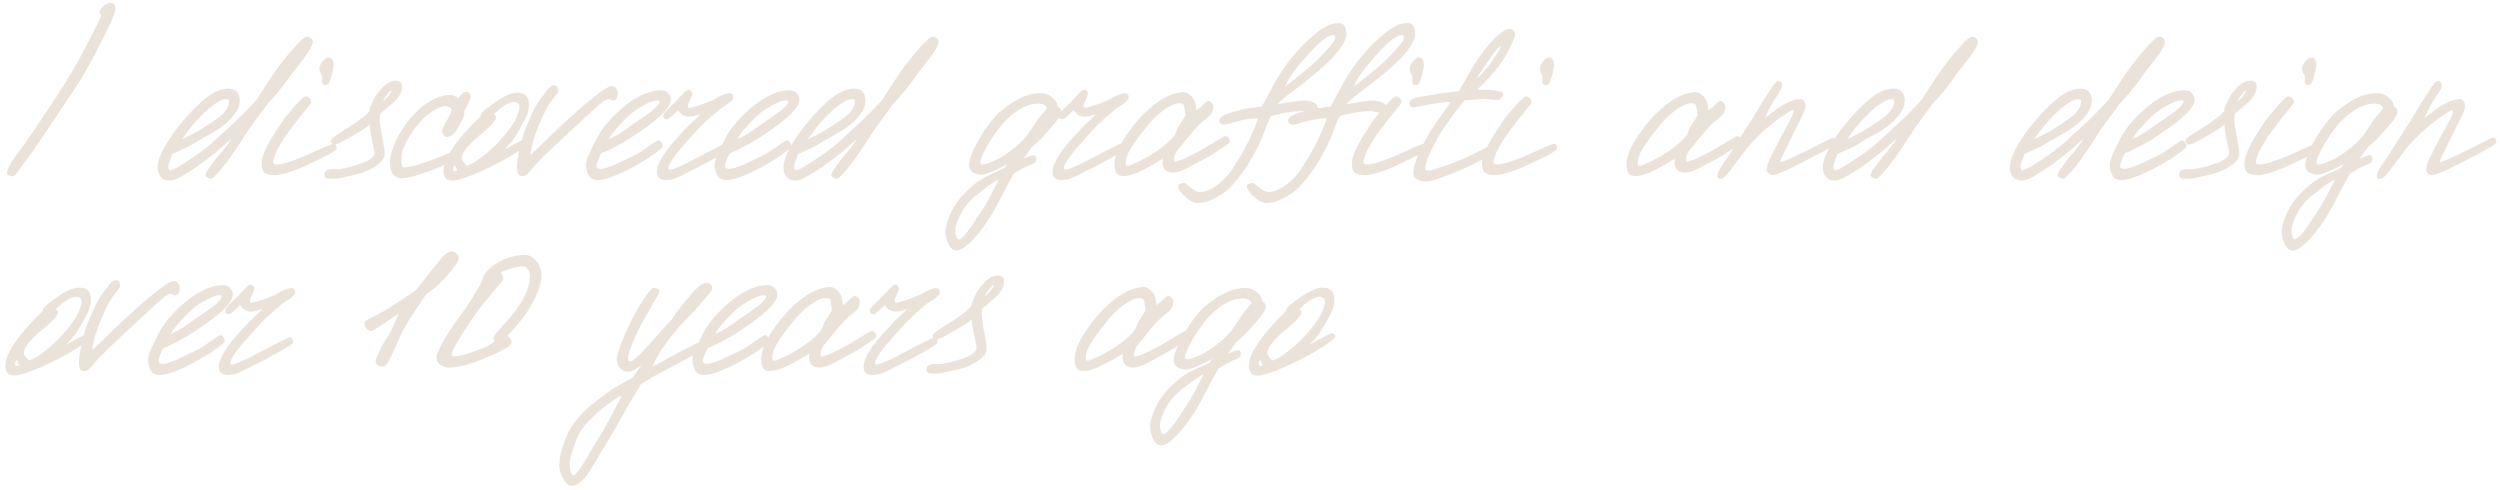 <?xml version="1.0" encoding="UTF-8"?> <svg xmlns="http://www.w3.org/2000/svg" width="449" height="88" fill="none"><path fill="#EBE3D9" d="M20.732 1.432c0 .336-.098.798-.294 1.386-.028.112-.14.364-.336.756a27.61 27.61 0 0 1-.672 1.428c-.252.532-.546 1.12-.882 1.764l-.882 1.764c-.28.56-.532 1.05-.756 1.47-.224.42-.378.7-.462.84a97.216 97.216 0 0 1-1.344 2.394c-.364.672-.7 1.218-1.008 1.638-.364.616-1.176 1.848-2.436 3.696l-1.512 2.268c-.42.672-.812 1.26-1.176 1.764a451.355 451.355 0 0 1-2.394 3.528c-.588.896-1.036 1.54-1.344 1.932a191.16 191.16 0 0 0-1.89 2.604c-.392.56-.7.882-.924.966-.224.056-.462.028-.714-.084-.252-.084-.392-.196-.42-.336-.084-.532.378-1.526 1.386-2.982l.924-1.26c.308-.42.63-.854.966-1.302.308-.476.686-1.036 1.134-1.68.448-.672.98-1.456 1.596-2.352a356.921 356.921 0 0 0 1.722-2.604l1.26-1.89a202.304 202.304 0 0 0 2.772-4.41c.336-.56.784-1.372 1.344-2.436a87.527 87.527 0 0 0 1.68-3.192 92.31 92.31 0 0 0 1.428-2.814c.42-.84.63-1.316.63-1.428a.753.753 0 0 0-.126-.378.403.403 0 0 1-.126-.294c0-.28.224-.63.672-1.05.448-.42.868-.63 1.26-.63.588 0 .896.308.924.924ZM56.18 7.564c0 .532-.602 1.582-1.806 3.15l-1.89 2.436c-1.596 2.296-3.094 4.144-4.494 5.544-.14.224-.378.56-.714 1.008-.308.42-.7.952-1.176 1.596l-1.176 1.596-1.638 2.52-1.89 2.814c-.28.392-.588.798-.924 1.218-.308.42-.658.854-1.05 1.302-.812.896-1.288 1.344-1.428 1.344-.28 0-.546-.084-.798-.252-.224-.14-.308-.308-.252-.504.056-.28.336-.77.84-1.47.28-.392.546-.756.798-1.092.252-.336.504-.644.756-.924a19.32 19.32 0 0 0 1.302-1.596c.392-.504.686-.938.882-1.302l-2.268 1.974c-.476.42-.952.812-1.428 1.176-.448.364-.896.7-1.344 1.008-.616.476-1.232.91-1.848 1.302-.588.392-1.148.742-1.68 1.05a9.397 9.397 0 0 1-1.386.714c-.392.168-.714.252-.966.252-.812 0-1.4-.238-1.764-.714-.336-.448-.504-.994-.504-1.638 0-.476.112-1.05.336-1.722.252-.7.602-1.442 1.05-2.226.448-.784.966-1.582 1.554-2.394a30.197 30.197 0 0 1 1.89-2.352c1.512-1.764 2.898-3.108 4.158-4.032 1.288-.952 2.52-1.428 3.696-1.428.728 0 1.26.224 1.596.672.336.448.476 1.008.42 1.68 0 .504-.154 1.022-.462 1.554-.28.504-.672 1.022-1.176 1.554a12.7 12.7 0 0 1-1.806 1.554c-.672.476-1.4.924-2.184 1.344-.7.364-1.428.784-2.184 1.26-.756.476-1.428.84-2.016 1.092l-2.268 1.05c-.14.364-.266.714-.378 1.05a47.46 47.46 0 0 0-.336 1.05c0 .504.126.77.378.798.224 0 .812-.28 1.764-.84a65.62 65.62 0 0 0 2.94-1.932 36.118 36.118 0 0 0 2.73-2.1c.224-.196.546-.49.966-.882.42-.392.938-.868 1.554-1.428.532-.476 1.05-.952 1.554-1.428a70.83 70.83 0 0 0 3.948-4.032l2.016-3.108a64.136 64.136 0 0 1 1.428-2.1c.42-.588.784-1.078 1.092-1.47a48.05 48.05 0 0 1 1.302-1.638c.448-.504.868-.98 1.26-1.428.98-1.064 1.624-1.596 1.932-1.596a.962.962 0 0 1 .756.252.915.915 0 0 1 .336.714ZM41.144 18.106c0-.196-.168-.294-.504-.294-.392 0-.826.14-1.302.42-.476.252-.994.602-1.554 1.05a26.15 26.15 0 0 0-1.638 1.512c-.56.56-1.092 1.148-1.596 1.764-.392.476-.742.924-1.05 1.344-.308.392-.56.742-.756 1.05a22.422 22.422 0 0 0 3.78-2.016c1.54-.952 2.576-1.666 3.108-2.142 1.008-.868 1.512-1.764 1.512-2.688Zm18.743-6.594c.056.42-.07 1.162-.378 2.226-.28 1.036-.588 1.554-.924 1.554-.504 0-.756-.224-.756-.672v-.546c.056-.252 0-.504-.168-.756a2.243 2.243 0 0 1-.294-1.008c0-.224.056-.448.168-.672.14-.252.28-.462.42-.63.168-.196.336-.35.504-.462.168-.14.322-.21.462-.21.364 0 .616.112.756.336.14.224.21.504.21.84Zm.588 15.12c-.056.308-.84.84-2.352 1.596l-2.394 1.134a26.95 26.95 0 0 1-1.848.84 36.64 36.64 0 0 1-1.764.672c-.56.168-1.078.308-1.554.42-.448.112-.812.168-1.092.168-.84 0-1.47-.14-1.89-.42-.392-.28-.588-.84-.588-1.68 0-1.008.56-2.464 1.68-4.368.448-.784 1.12-1.834 2.016-3.15.308-.476.672-.952 1.092-1.428a58.51 58.51 0 0 1 1.344-1.554c.98-1.064 1.568-1.582 1.764-1.554.672.112 1.008.504 1.008 1.176l-2.52 3.15c-.56.728-1.078 1.414-1.554 2.058a22.144 22.144 0 0 0-1.26 1.89 15.035 15.035 0 0 0-1.008 1.848 7.955 7.955 0 0 0-.504 1.68c0 .28.224.42.672.42.532 0 1.26-.154 2.184-.462A37.556 37.556 0 0 0 55.1 27.85c.168-.056.49-.196.966-.42.476-.224 1.12-.518 1.932-.882 1.092-.476 1.722-.714 1.89-.714.196-.028.336.056.42.252.112.168.168.35.168.546ZM72.095 16.3c-.14.672-.686 1.442-1.638 2.31-.28.224-.588.49-.924.798-.336.28-.728.588-1.176.924l-.168.924c0 .252.028.616.084 1.092.056.448.154 1.078.294 1.89.168.784.294 1.47.378 2.058.112.56.154 1.036.126 1.428 0 .588-.35 1.162-1.05 1.722-.7.56-1.596 1.05-2.688 1.47-.756.28-1.708.532-2.856.756-1.12.28-1.918.42-2.394.42h-1.008c-.616-.084-.882-.378-.798-.882.14-.56.602-.84 1.386-.84h1.176c.224 0 .574-.056 1.05-.168a41.404 41.404 0 0 0 1.554-.378 47.787 47.787 0 0 0 1.512-.504c.476-.168.812-.308 1.008-.42.84-.448 1.274-.924 1.302-1.428 0-.252-.084-.714-.252-1.386-.056-.336-.112-.63-.168-.882a12.399 12.399 0 0 1-.126-.63 36.117 36.117 0 0 0-.21-1.134 9.189 9.189 0 0 1-.084-1.092 7.02 7.02 0 0 1-1.386 1.008l-1.596.966a44.76 44.76 0 0 1-2.016 1.134c-.588.28-1.022.448-1.302.504-.14.028-.308-.056-.504-.252s-.266-.378-.21-.546c.084-.196.42-.49 1.008-.882.98-.644 1.736-1.134 2.268-1.47.56-.336.868-.532.924-.588l1.68-1.218a7.55 7.55 0 0 0 .504-.462c.196-.196.392-.406.588-.63.028-.336.07-.574.126-.714.056-.14.112-.252.168-.336.056-.112.098-.21.126-.294.364-.952.966-1.876 1.806-2.772.84-.868 1.652-1.302 2.436-1.302s1.176.35 1.176 1.05c0 .224-.042.476-.126.756Zm-1.806-.042c-.084 0-.196.07-.336.21-.112.112-.308.364-.588.756-.28.364-.462.7-.546 1.008l.882-.924c.112-.168.238-.35.378-.546.168-.196.252-.308.252-.336l-.042-.168Zm14.246 1.218c-.028.14-.098.322-.21.546a39.61 39.61 0 0 1-.336.756l-.588 1.134c0 .392-.056.756-.168 1.092-.14.308-.322.672-.546 1.092-.196.42-.448.882-.756 1.386-.56.756-1.162 1.134-1.806 1.134-.196-.028-.364-.168-.504-.42a1.62 1.62 0 0 1-.21-.798c0-.168.266-.728.798-1.68.28-.476.49-.868.63-1.176.168-.336.266-.574.294-.714.056-.336-.266-.588-.966-.756-.588 0-1.232.196-1.932.588-.7.392-1.428.938-2.184 1.638a18.204 18.204 0 0 0-2.646 3.444c-.868 1.456-1.302 2.66-1.302 3.612v.504c0 .392.028.7.084.924.084.196.252.294.504.294.308 0 .854-.098 1.638-.294.784-.224 1.624-.49 2.52-.798a41.728 41.728 0 0 0 2.73-1.05c.952-.42 1.918-.84 2.898-1.26.252 0 .42.112.504.336.084.196.098.434.042.714-.056.224-.742.672-2.058 1.344a34.363 34.363 0 0 1-3.78 1.638c-1.176.42-2.17.742-2.982.966-.812.224-1.498.336-2.058.336-.728 0-1.26-.266-1.596-.798-.336-.532-.504-1.176-.504-1.932 0-.392.014-.644.042-.756.224-1.484.826-3.052 1.806-4.704.448-.756.924-1.456 1.428-2.1a25.687 25.687 0 0 1 1.638-1.806 11.618 11.618 0 0 1 2.898-2.058c1.092-.532 2.044-.798 2.856-.798.644 0 1.162.21 1.554.63l.546-.672c.336-.364.658-.546.966-.546a.946.946 0 0 1 .588.378c.168.168.224.378.168.63Zm10.623 7.98c-.028.168-.322.462-.882.882-.532.42-1.204.868-2.016 1.344a44.197 44.197 0 0 1-2.688 1.554c-.868.448-1.708.854-2.52 1.218-.616.308-1.218.574-1.806.798-.588.252-1.176.476-1.764.672-1.148.392-1.904.56-2.268.504-.616 0-1.036-.182-1.26-.546-.252-.364-.35-.826-.294-1.386 0-.644.252-1.456.756-2.436.196-.364.42-.742.672-1.134.252-.392.56-.826.924-1.302.448-.616 1.148-1.442 2.1-2.478.308-.364.644-.728 1.008-1.092l1.218-1.218c.028-.084.042-.196.042-.336.084-.196.518-.602 1.302-1.218.392-.308.77-.588 1.134-.84.392-.28.77-.532 1.134-.756 1.344-.756 2.366-1.092 3.066-1.008 1.316 0 1.974.7 1.974 2.1 0 .224-.028.546-.084.966-.056.42-.294 1.05-.714 1.89-.252.504-.756 1.386-1.512 2.646a12.3 12.3 0 0 1-.42.63 6.602 6.602 0 0 1-.336.462c-.308.392-.756.882-1.344 1.47l.504-.252c.056-.028.182-.098.378-.21.224-.112.518-.266.882-.462 1.372-.728 2.086-1.078 2.142-1.05.448.084.672.28.672.588Zm-1.848-6.09c0-.28-.042-.49-.126-.63-.168-.28-.434-.42-.798-.42-.588 0-1.316.308-2.184.924-.308.224-.588.448-.84.672-.252.224-.49.448-.714.672.364.112.504.322.42.63 0 .196-.294.616-.882 1.26a19.468 19.468 0 0 1-2.058 1.848 17.867 17.867 0 0 0-2.1 2.016c-.616.7-.966 1.316-1.05 1.848-.056.336.056.644.336.924.196.308.378.518.546.63.364-.084.868-.322 1.512-.714.644-.42 1.302-.91 1.974-1.47 1.008-.84 1.848-1.652 2.52-2.436.448-.476.868-.966 1.26-1.47.42-.532.784-1.05 1.092-1.554.308-.504.546-.994.714-1.47a5.64 5.64 0 0 0 .378-1.26ZM81.886 30.16l-.168-.504c-.196.196-.308.406-.336.63.028.252.112.406.252.462.112 0 .28-.07.504-.21l-.252-.378Zm29.075-13.398c.028.252-.042.532-.21.84-.14.308-.336.462-.588.462-.056 0-.168-.028-.336-.084-.28-.14-.448-.21-.504-.21-.308 0-.812.294-1.512.882-.672.56-1.372 1.19-2.1 1.89l-4.788 4.41a946.8 946.8 0 0 0-2.688 2.562l-1.302 1.302c-.756.756-1.232 1.274-1.428 1.554l-.755.882c-.308.252-.617.378-.924.378-.336.056-.588-.07-.756-.378-.14-.28-.21-.644-.21-1.092v-.546c.028-.224.055-.49.084-.798.084-.644.28-1.624.587-2.94.337-1.344.826-2.758 1.47-4.242l.672-1.512c.42-.868.897-1.68 1.428-2.436l.588-.756c.197-.252.393-.518.589-.798.475-.56.895-.826 1.26-.798.475 0 .713.378.713 1.134-.056.14-.392.602-1.008 1.386-.224.28-.447.602-.671.966-.225.336-.448.728-.672 1.176-.14.308-.28.602-.42.882-.112.28-.239.574-.379.882-.168.392-.364.854-.588 1.386a61.798 61.798 0 0 0-.63 1.806c-.055.084-.111.238-.167.462-.028.196-.07.42-.126.672-.056.224-.112.462-.169.714l-.126.504-.041.588 4.787-4.62c.504-.476.98-.924 1.428-1.344.476-.42.91-.812 1.302-1.176a75.117 75.117 0 0 1 2.856-2.478 43.764 43.764 0 0 1 2.436-1.89c.868-.616 1.47-.924 1.806-.924.28 0 .532.126.756.378.224.252.336.56.336.924Zm9.503 1.386c-.112.868-1.036 2.016-2.772 3.444-1.316 1.092-3.122 2.352-5.418 3.78-.868.504-1.666.938-2.394 1.302-.728.364-1.344.644-1.848.84-.196.252-.378.602-.546 1.05-.168.42-.294.826-.378 1.218 0 .364.266.546.798.546.196 0 .504-.056.924-.168.42-.14.896-.308 1.428-.504a29.31 29.31 0 0 0 1.722-.798c.644-.308 1.302-.63 1.974-.966.308-.14.686-.35 1.134-.63.448-.308.952-.658 1.512-1.05.952-.672 1.512-1.008 1.68-1.008.196-.028.364.098.504.378.168.252.252.49.252.714.028.14-.462.574-1.47 1.302-.476.336-.966.672-1.47 1.008-.504.308-1.022.616-1.554.924-1.456.84-2.828 1.512-4.116 2.016-1.26.532-2.296.798-3.108.798-.784 0-1.316-.294-1.596-.882-.308-.56-.462-1.19-.462-1.89 0-.504.238-1.274.714-2.31l1.218-2.436c.7-1.344 1.722-2.688 3.066-4.032 1.344-1.344 2.702-2.422 4.074-3.234 1.568-.896 3.038-1.344 4.41-1.344.588 0 1.036.21 1.344.63.336.392.462.826.378 1.302Zm-1.974.126c.028-.112-.098-.196-.378-.252-.588 0-1.442.308-2.562.924-1.12.616-2.058 1.288-2.814 2.016-.728.728-1.372 1.4-1.932 2.016-.672.756-1.148 1.414-1.428 1.974.952-.42 1.918-.966 2.898-1.638l1.806-1.302c.7-.448 1.288-.84 1.764-1.176.476-.364.868-.658 1.176-.882.924-.728 1.414-1.288 1.47-1.68Zm13.121-.462c-.028.14-.378.462-1.05.966l-1.134.714c-.336.28-.672.574-1.008.882-.336.28-.686.574-1.05.882-.924.84-1.75 1.666-2.478 2.478-.728.812-1.54 1.722-2.436 2.73-1.596 1.848-2.408 3.108-2.436 3.78l.168.252c.42 0 1.33-.336 2.73-1.008.336-.14.686-.308 1.05-.504a25.78 25.78 0 0 1 1.26-.672l3.402-1.764c1.288-.644 1.988-.966 2.1-.966.364 0 .546.336.546 1.008 0 .112-.616.532-1.848 1.26l-3.444 1.89a83.8 83.8 0 0 0-2.268 1.134c-.532.28-.854.448-.966.504-1.148.56-1.89.854-2.226.882a3.644 3.644 0 0 1-.504.042c-.14.028-.266.042-.378.042-1.204 0-1.75-.56-1.638-1.68 0-.532.294-1.316.882-2.352.616-1.036 1.456-2.142 2.52-3.318 1.064-1.204 2.002-2.184 2.814-2.94.84-.784 1.372-1.302 1.596-1.554-.56.168-1.008.294-1.344.378-.308.056-.56.084-.756.084-.756 0-1.4-.392-1.932-1.176-.112.14-.266.294-.462.462-.168.168-.378.364-.63.588-.476.392-.756.588-.84.588-.532 0-.77-.21-.714-.63-.028-.14.028-.294.168-.462.14-.196.392-.476.756-.84l1.302-1.26c.196-.196.406-.42.63-.672.224-.252.434-.476.63-.672a9.08 9.08 0 0 1 .588-.546c.196-.14.35-.21.462-.21.168-.028.322.042.462.21.14.168.21.35.21.546-.056.252-.224.686-.504 1.302-.168.336-.252.532-.252.588-.056.392.014.588.21.588.252 0 .756-.126 1.512-.378l1.26-.42c.28-.112.518-.21.714-.294.224-.084.434-.168.63-.252.196-.084.392-.182.588-.294.224-.14.504-.294.84-.462.812-.392 1.386-.56 1.722-.504.308 0 .49.112.546.336.084.224.084.462 0 .714Zm11.944.336c-.112.868-1.036 2.016-2.772 3.444-1.316 1.092-3.122 2.352-5.418 3.78-.868.504-1.666.938-2.394 1.302-.728.364-1.344.644-1.848.84-.196.252-.378.602-.546 1.05-.168.42-.294.826-.378 1.218 0 .364.266.546.798.546.196 0 .504-.056.924-.168.42-.14.896-.308 1.428-.504a29.31 29.31 0 0 0 1.722-.798c.644-.308 1.302-.63 1.974-.966.308-.14.686-.35 1.134-.63.448-.308.952-.658 1.512-1.05.952-.672 1.512-1.008 1.68-1.008.196-.028.364.098.504.378.168.252.252.49.252.714.028.14-.462.574-1.47 1.302-.476.336-.966.672-1.47 1.008-.504.308-1.022.616-1.554.924-1.456.84-2.828 1.512-4.116 2.016-1.26.532-2.296.798-3.108.798-.784 0-1.316-.294-1.596-.882-.308-.56-.462-1.19-.462-1.89 0-.504.238-1.274.714-2.31l1.218-2.436c.7-1.344 1.722-2.688 3.066-4.032 1.344-1.344 2.702-2.422 4.074-3.234 1.568-.896 3.038-1.344 4.41-1.344.588 0 1.036.21 1.344.63.336.392.462.826.378 1.302Zm-1.974.126c.028-.112-.098-.196-.378-.252-.588 0-1.442.308-2.562.924-1.12.616-2.058 1.288-2.814 2.016-.728.728-1.372 1.4-1.932 2.016-.672.756-1.148 1.414-1.428 1.974.952-.42 1.918-.966 2.898-1.638l1.806-1.302c.7-.448 1.288-.84 1.764-1.176.476-.364.868-.658 1.176-.882.924-.728 1.414-1.288 1.47-1.68Zm26.982-10.71c0 .532-.602 1.582-1.806 3.15l-1.89 2.436c-1.596 2.296-3.094 4.144-4.494 5.544-.14.224-.378.56-.714 1.008-.308.42-.7.952-1.176 1.596l-1.176 1.596-1.638 2.52-1.89 2.814c-.28.392-.588.798-.924 1.218-.308.42-.658.854-1.05 1.302-.812.896-1.288 1.344-1.428 1.344-.28 0-.546-.084-.798-.252-.224-.14-.308-.308-.252-.504.056-.28.336-.77.84-1.47.28-.392.546-.756.798-1.092.252-.336.504-.644.756-.924a19.32 19.32 0 0 0 1.302-1.596c.392-.504.686-.938.882-1.302l-2.268 1.974c-.476.42-.952.812-1.428 1.176-.448.364-.896.7-1.344 1.008-.616.476-1.232.91-1.848 1.302-.588.392-1.148.742-1.68 1.05a9.397 9.397 0 0 1-1.386.714c-.392.168-.714.252-.966.252-.812 0-1.4-.238-1.764-.714-.336-.448-.504-.994-.504-1.638 0-.476.112-1.05.336-1.722.252-.7.602-1.442 1.05-2.226.448-.784.966-1.582 1.554-2.394a30.197 30.197 0 0 1 1.89-2.352c1.512-1.764 2.898-3.108 4.158-4.032 1.288-.952 2.52-1.428 3.696-1.428.728 0 1.26.224 1.596.672.336.448.476 1.008.42 1.68 0 .504-.154 1.022-.462 1.554-.28.504-.672 1.022-1.176 1.554a12.7 12.7 0 0 1-1.806 1.554c-.672.476-1.4.924-2.184 1.344-.7.364-1.428.784-2.184 1.26-.756.476-1.428.84-2.016 1.092l-2.268 1.05c-.14.364-.266.714-.378 1.05a47.46 47.46 0 0 0-.336 1.05c0 .504.126.77.378.798.224 0 .812-.28 1.764-.84a65.62 65.62 0 0 0 2.94-1.932 36.118 36.118 0 0 0 2.73-2.1c.224-.196.546-.49.966-.882.42-.392.938-.868 1.554-1.428.532-.476 1.05-.952 1.554-1.428a70.83 70.83 0 0 0 3.948-4.032l2.016-3.108a64.136 64.136 0 0 1 1.428-2.1c.42-.588.784-1.078 1.092-1.47a48.05 48.05 0 0 1 1.302-1.638c.448-.504.868-.98 1.26-1.428.98-1.064 1.624-1.596 1.932-1.596a.962.962 0 0 1 .756.252.915.915 0 0 1 .336.714Zm-15.036 10.542c0-.196-.168-.294-.504-.294-.392 0-.826.14-1.302.42-.476.252-.994.602-1.554 1.05a26.15 26.15 0 0 0-1.638 1.512c-.56.56-1.092 1.148-1.596 1.764-.392.476-.742.924-1.05 1.344-.308.392-.56.742-.756 1.05a22.422 22.422 0 0 0 3.78-2.016c1.54-.952 2.576-1.666 3.108-2.142 1.008-.868 1.512-1.764 1.512-2.688Zm37.078 1.974c0 .392-.322.994-.966 1.806-.14.14-.364.406-.672.798-.308.364-.728.84-1.26 1.428-.336.392-.658.742-.966 1.05-.308.28-.798.714-1.47 1.302l-1.47 2.058c.308-.14.644-.28 1.008-.42.364-.14.616-.21.756-.21.364 0 .546.196.546.588l-.084.546c-.056.14-.308.308-.756.504l-.882.336c-.308.168-.574.308-.798.42a8.024 8.024 0 0 0-.42.252c-.224.14-.434.266-.63.378a3.93 3.93 0 0 0-.504.336l-1.386 2.52-1.092 2.1a93.57 93.57 0 0 1-.966 1.806c-1.036 1.848-2.17 3.472-3.402 4.872-1.428 1.624-2.562 2.436-3.402 2.436-.56 0-1.022-.35-1.386-1.05-.392-.7-.588-1.512-.588-2.436 0-.504.154-1.204.462-2.1.308-.868.742-1.75 1.302-2.646.448-.7 1.05-1.428 1.806-2.184a27.907 27.907 0 0 1 1.764-1.596c.7-.56 1.68-1.134 2.94-1.722l2.352-1.092.504-.714c-.364.224-.77.448-1.218.672a83.2 83.2 0 0 1-1.386.63c-.98.42-1.652.63-2.016.63-.588 0-1.12-.14-1.596-.42-.448-.308-.672-.742-.672-1.302 0-1.036.616-2.618 1.848-4.746 1.26-2.128 2.436-3.682 3.528-4.662 1.456-1.288 2.87-2.226 4.242-2.814 1.12-.476 2.198-.714 3.234-.714.672 0 1.316.224 1.932.672.644.448 1.008 1.008 1.092 1.68l.462.378c.14.196.21.406.21.63Zm-2.562-.672c-.28-.532-.784-.798-1.512-.798-1.036 0-2.058.28-3.066.84-.98.532-1.946 1.288-2.898 2.268a14.886 14.886 0 0 0-1.428 1.68 32.682 32.682 0 0 0-1.47 2.184c-.98 1.68-1.512 2.828-1.596 3.444-.056.336.084.504.42.504.448 0 1.26-.28 2.436-.84a14.41 14.41 0 0 0 3.024-1.974c.224-.14.462-.322.714-.546.252-.224.518-.476.798-.756l.882-.924 2.058-3.024c.112-.196.364-.518.756-.966.392-.448.686-.812.882-1.092Zm-8.652 12.852c-.14.056-.322.14-.546.252a9.589 9.589 0 0 0-.714.462c-.224.14-.462.294-.714.462-.224.196-.49.406-.798.63-1.064.812-1.792 1.414-2.184 1.806a10.537 10.537 0 0 0-1.722 2.268c-.756 1.4-1.134 2.506-1.134 3.318 0 .336.056.672.168 1.008.084.336.252.504.504.504.336 0 1.036-.714 2.1-2.142.364-.532.756-1.134 1.176-1.806.448-.644.924-1.372 1.428-2.184a9.89 9.89 0 0 0 .42-.714c.168-.28.364-.644.588-1.092.196-.364.406-.784.63-1.26.252-.448.518-.952.798-1.512Zm23.259-14.448c-.028.14-.378.462-1.05.966l-1.134.714c-.336.28-.672.574-1.008.882-.336.28-.686.574-1.05.882-.924.84-1.75 1.666-2.478 2.478-.728.812-1.54 1.722-2.436 2.73-1.596 1.848-2.408 3.108-2.436 3.78l.168.252c.42 0 1.33-.336 2.73-1.008.336-.14.686-.308 1.05-.504a25.78 25.78 0 0 1 1.26-.672l3.402-1.764c1.288-.644 1.988-.966 2.1-.966.364 0 .546.336.546 1.008 0 .112-.616.532-1.848 1.26l-3.444 1.89a83.8 83.8 0 0 0-2.268 1.134c-.532.28-.854.448-.966.504-1.148.56-1.89.854-2.226.882a3.644 3.644 0 0 1-.504.042c-.14.028-.266.042-.378.042-1.204 0-1.75-.56-1.638-1.68 0-.532.294-1.316.882-2.352.616-1.036 1.456-2.142 2.52-3.318 1.064-1.204 2.002-2.184 2.814-2.94.84-.784 1.372-1.302 1.596-1.554-.56.168-1.008.294-1.344.378-.308.056-.56.084-.756.084-.756 0-1.4-.392-1.932-1.176-.112.14-.266.294-.462.462-.168.168-.378.364-.63.588-.476.392-.756.588-.84.588-.532 0-.77-.21-.714-.63-.028-.14.028-.294.168-.462.14-.196.392-.476.756-.84l1.302-1.26c.196-.196.406-.42.63-.672.224-.252.434-.476.63-.672a9.08 9.08 0 0 1 .588-.546c.196-.14.35-.21.462-.21.168-.028.322.042.462.21.14.168.21.35.21.546-.056.252-.224.686-.504 1.302-.168.336-.252.532-.252.588-.056.392.014.588.21.588.252 0 .756-.126 1.512-.378l1.26-.42c.28-.112.518-.21.714-.294.224-.084.434-.168.63-.252.196-.084.392-.182.588-.294.224-.14.504-.294.84-.462.812-.392 1.386-.56 1.722-.504.308 0 .49.112.546.336.084.224.084.462 0 .714Zm18.202 7.686c-.056.168-.56.56-1.512 1.176-.476.308-.924.602-1.344.882-.392.252-.77.476-1.134.672-.98.56-1.82 1.022-2.52 1.386-.672.364-1.218.644-1.638.84-.812.364-1.498.546-2.058.546-.644 0-1.12-.182-1.428-.546a2.19 2.19 0 0 1-.42-1.302l.042-.63-1.848 1.092c-.672.364-1.218.658-1.638.882a13.11 13.11 0 0 1-.798.378c-1.148.504-2.086.756-2.814.756-.588 0-.994-.182-1.218-.546-.224-.336-.336-.854-.336-1.554 0-1.008.322-2.128.966-3.36.476-.924 1.246-2.086 2.31-3.486 1.372-1.736 2.772-3.122 4.2-4.158 1.82-1.316 3.472-1.974 4.956-1.974.364 0 .756.182 1.176.546.42.364.714.826.882 1.386.028.112.056.308.084.588.056.28.098.532.126.756l.882-.714c.252-.28.49-.504.714-.672.252-.196.448-.294.588-.294.196 0 .378.112.546.336.196.196.294.42.294.672 0 .7-.252 1.274-.756 1.722l-1.218 1.008c-.616.532-1.47 1.456-2.562 2.772-.392.476-.742.91-1.05 1.302-.308.364-.56.672-.756.924-.224.28-.406.588-.546.924-.112.336-.168.602-.168.798 0 .28.07.42.21.42.252 0 .84-.196 1.764-.588.476-.224.924-.448 1.344-.672.448-.224.882-.448 1.302-.672.448-.252.896-.518 1.344-.798.476-.28.966-.574 1.47-.882 1.064-.644 1.638-.966 1.722-.966.336 0 .588.154.756.462.084.196.112.392.084.588Zm-7.938-4.788a45.278 45.278 0 0 0-.21-1.47c-.028-.364-.224-.588-.588-.672-.784-.112-1.764.252-2.94 1.092-1.176.812-2.254 1.848-3.234 3.108-1.148 1.4-1.96 2.478-2.436 3.234-.868 1.288-1.302 2.338-1.302 3.15-.056.42.056.63.336.63.196 0 .714-.196 1.554-.588.84-.364 1.638-.784 2.394-1.26 1.96-1.148 3.444-2.352 4.452-3.612.112-.168.238-.434.378-.798.14-.392.252-.658.336-.798.224-.336.448-.686.672-1.05.252-.364.448-.686.588-.966Zm28.884-14.658c0 1.4-1.274 3.276-3.822 5.628-.392.392-.938.868-1.638 1.428a163.69 163.69 0 0 1-2.478 2.016l-2.562 1.932c-.896.7-1.498 1.246-1.806 1.638l2.268-.336c1.064-.196 1.848-.294 2.352-.294.7 0 1.316.126 1.848.378s.756.588.672 1.008c0 .196-.042.35-.126.462-.168.28-.336.42-.504.42a3.41 3.41 0 0 1-.42-.042 3.12 3.12 0 0 0-.546-.126 4.408 4.408 0 0 0-.588-.126 1.78 1.78 0 0 0-.42-.084c-1.008 0-2.058.098-3.15.294-1.064.196-1.932.406-2.604.63-.112.14-.252.406-.42.798l-.546 1.428a52.453 52.453 0 0 1-.672 1.68c-.224.504-.448.994-.672 1.47-1.092 2.184-2.212 4.004-3.36 5.46-1.12 1.456-2.128 2.478-3.024 3.066-.364.224-.7.42-1.008.588-.308.168-.602.322-.882.462-.924.42-1.792.63-2.604.63-.644 0-1.386-.378-2.226-1.134-.84-.756-1.26-1.386-1.26-1.89a.523.523 0 0 1 .294-.42c.14-.056.392-.112.756-.168.056-.028.434.238 1.134.798s1.26.84 1.68.84c.952 0 2.016-.434 3.192-1.302.84-.588 1.61-1.358 2.31-2.31.112-.14.322-.448.63-.924a348.8 348.8 0 0 1 1.218-1.974c.28-.476.56-.966.84-1.47.28-.532.56-1.106.84-1.722.364-.756.658-1.428.882-2.016.252-.588.434-1.092.546-1.512-.252 0-.49.014-.714.042-.224 0-.448.014-.672.042-.224.028-.434.056-.63.084-.168.028-.392.07-.672.126-.252.056-.574.14-.966.252-.364.084-.84.21-1.428.378-.504.14-.784.21-.84.21-.672 0-1.008-.238-1.008-.714.028-.588.742-1.078 2.142-1.47l1.848-.504c.588-.168 1.288-.294 2.1-.378.392-.056.714-.098.966-.126.28-.028.476-.056.588-.084l2.016-3.696c.28-.532.532-.994.756-1.386l.672-1.05c1.316-2.016 2.898-3.906 4.746-5.67 2.212-2.1 3.99-3.15 5.334-3.15.644-.056 1.078.098 1.302.462.224.336.336.812.336 1.428Zm-2.016.84c.056-.392-.056-.588-.336-.588-.252 0-.588.112-1.008.336a9.571 9.571 0 0 0-1.302.924c-.448.392-.924.854-1.428 1.386a45.454 45.454 0 0 0-1.512 1.68c-1.652 1.82-2.786 3.458-3.402 4.914a102.954 102.954 0 0 0 4.158-3.318 32.656 32.656 0 0 0 3.444-3.36c.924-1.036 1.386-1.694 1.386-1.974Zm14.362-.84c0 1.4-1.274 3.276-3.822 5.628-.392.392-.938.868-1.638 1.428a163.69 163.69 0 0 1-2.478 2.016l-2.562 1.932c-.896.7-1.498 1.246-1.806 1.638l2.268-.336c1.064-.196 1.848-.294 2.352-.294.7 0 1.316.126 1.848.378s.756.588.672 1.008c0 .196-.042.35-.126.462-.168.28-.336.42-.504.42a3.41 3.41 0 0 1-.42-.042 3.12 3.12 0 0 0-.546-.126 4.408 4.408 0 0 0-.588-.126 1.78 1.78 0 0 0-.42-.084c-1.008 0-2.058.098-3.15.294-1.064.196-1.932.406-2.604.63-.112.14-.252.406-.42.798l-.546 1.428a52.453 52.453 0 0 1-.672 1.68c-.224.504-.448.994-.672 1.47-1.092 2.184-2.212 4.004-3.36 5.46-1.12 1.456-2.128 2.478-3.024 3.066-.364.224-.7.42-1.008.588-.308.168-.602.322-.882.462-.924.42-1.792.63-2.604.63-.644 0-1.386-.378-2.226-1.134-.84-.756-1.26-1.386-1.26-1.89a.523.523 0 0 1 .294-.42c.14-.056.392-.112.756-.168.056-.028.434.238 1.134.798s1.26.84 1.68.84c.952 0 2.016-.434 3.192-1.302.84-.588 1.61-1.358 2.31-2.31.112-.14.322-.448.63-.924a348.8 348.8 0 0 1 1.218-1.974c.28-.476.56-.966.84-1.47.28-.532.56-1.106.84-1.722.364-.756.658-1.428.882-2.016.252-.588.434-1.092.546-1.512-.252 0-.49.014-.714.042-.224 0-.448.014-.672.042-.224.028-.434.056-.63.084-.168.028-.392.07-.672.126-.252.056-.574.14-.966.252-.364.084-.84.21-1.428.378-.504.14-.784.21-.84.21-.672 0-1.008-.238-1.008-.714.028-.588.742-1.078 2.142-1.47l1.848-.504c.588-.168 1.288-.294 2.1-.378.392-.056.714-.098.966-.126.28-.028.476-.056.588-.084l2.016-3.696c.28-.532.532-.994.756-1.386l.672-1.05c1.316-2.016 2.898-3.906 4.746-5.67 2.212-2.1 3.99-3.15 5.334-3.15.644-.056 1.078.098 1.302.462.224.336.336.812.336 1.428Zm-2.016.84c.056-.392-.056-.588-.336-.588-.252 0-.588.112-1.008.336a9.571 9.571 0 0 0-1.302.924c-.448.392-.924.854-1.428 1.386a45.454 45.454 0 0 0-1.512 1.68c-1.652 1.82-2.786 3.458-3.402 4.914a102.954 102.954 0 0 0 4.158-3.318 32.656 32.656 0 0 0 3.444-3.36c.924-1.036 1.386-1.694 1.386-1.974Zm3.568 4.62c.056.42-.07 1.162-.378 2.226-.28 1.036-.588 1.554-.924 1.554-.504 0-.756-.224-.756-.672v-.546c.056-.252 0-.504-.168-.756a2.243 2.243 0 0 1-.294-1.008c0-.224.056-.448.168-.672.14-.252.28-.462.42-.63.168-.196.336-.35.504-.462.168-.14.322-.21.462-.21.364 0 .616.112.756.336.14.224.21.504.21.84Zm.588 15.12c-.056.308-.84.84-2.352 1.596l-2.394 1.134a26.95 26.95 0 0 1-1.848.84 36.64 36.64 0 0 1-1.764.672c-.56.168-1.078.308-1.554.42-.448.112-.812.168-1.092.168-.84 0-1.47-.14-1.89-.42-.392-.28-.588-.84-.588-1.68 0-1.008.56-2.464 1.68-4.368.448-.784 1.12-1.834 2.016-3.15.308-.476.672-.952 1.092-1.428a58.51 58.51 0 0 1 1.344-1.554c.98-1.064 1.568-1.582 1.764-1.554.672.112 1.008.504 1.008 1.176l-2.52 3.15c-.56.728-1.078 1.414-1.554 2.058a22.144 22.144 0 0 0-1.26 1.89 15.035 15.035 0 0 0-1.008 1.848 7.955 7.955 0 0 0-.504 1.68c0 .28.224.42.672.42.532 0 1.26-.154 2.184-.462a37.556 37.556 0 0 0 3.192-1.218c.168-.056.49-.196.966-.42.476-.224 1.12-.518 1.932-.882 1.092-.476 1.722-.714 1.89-.714.196-.028.336.056.42.252.112.168.168.35.168.546Zm15.82-20.412c0 .28-.28 1.008-.84 2.184-.28.56-.574 1.106-.882 1.638-.308.532-.63 1.036-.966 1.512l-.756 1.008-1.386 1.554-1.974 2.016h1.932c.336 0 .672.028 1.008.084.364.028.672.084.924.168.28.056.49.14.63.252.168.112.21.252.126.42-.112.28-.266.504-.462.672-.168.14-.336.21-.504.21h-.546c-.196-.028-.42-.056-.672-.084a6.48 6.48 0 0 0-.714-.042 4.817 4.817 0 0 0-.588-.042l-3.444.252c-.7.924-1.246 1.638-1.638 2.142-.392.504-.616.812-.672.924-.448.616-.868 1.204-1.26 1.764-.364.532-.7 1.064-1.008 1.596a21.488 21.488 0 0 0-.882 1.596c-.28.532-.546 1.092-.798 1.68-.504 1.148-.756 2.016-.756 2.604 0 .196.168.294.504.294.168 0 .434-.042.798-.126a60.07 60.07 0 0 0 1.302-.42c.532-.168 1.092-.35 1.68-.546a83.473 83.473 0 0 0 1.89-.714c.364-.14.91-.392 1.638-.756.728-.364 1.666-.826 2.814-1.386.868-.448 1.372-.672 1.512-.672.448 0 .672.336.672 1.008-.028.196-.77.686-2.226 1.47-.728.392-1.456.77-2.184 1.134-.7.336-1.4.658-2.1.966a59.635 59.635 0 0 1-3.78 1.428c-1.064.392-1.792.588-2.184.588-.728 0-1.344-.14-1.848-.42-.504-.28-.714-.728-.63-1.344.056-.532.196-1.134.42-1.806.224-.7.532-1.456.924-2.268.7-1.484 1.596-3.038 2.688-4.662l2.688-3.78c-.784 0-1.652.084-2.604.252a24.23 24.23 0 0 0-1.848.294l-2.184.42c-.252.056-.462-.028-.63-.252-.168-.252-.21-.49-.126-.714.112-.448.882-.784 2.31-1.008l2.982-.462c.616-.112 1.288-.21 2.016-.294.756-.084 1.274-.14 1.554-.168l1.722-3.024c.392-.7.77-1.344 1.134-1.932.392-.588.756-1.12 1.092-1.596.952-1.344 1.96-2.492 3.024-3.444.952-.812 1.624-1.218 2.016-1.218.224-.056.462.028.714.252a.957.957 0 0 1 .378.798Zm-2.562 2.016c-.364.252-.714.602-1.05 1.05-.308.42-.602.826-.882 1.218l-1.218 1.722c-.56.84-.91 1.442-1.05 1.806.336-.28.84-.812 1.512-1.596.224-.252.448-.518.672-.798.224-.308.448-.63.672-.966.252-.364.518-.77.798-1.218.28-.476.462-.882.546-1.218Zm9.533 3.276c.056.42-.07 1.162-.378 2.226-.28 1.036-.588 1.554-.924 1.554-.504 0-.756-.224-.756-.672v-.546c.056-.252 0-.504-.168-.756a2.243 2.243 0 0 1-.294-1.008c0-.224.056-.448.168-.672.14-.252.28-.462.42-.63.168-.196.336-.35.504-.462.168-.14.322-.21.462-.21.364 0 .616.112.756.336.14.224.21.504.21.84Zm.588 15.12c-.056.308-.84.84-2.352 1.596l-2.394 1.134a26.95 26.95 0 0 1-1.848.84 36.64 36.64 0 0 1-1.764.672c-.56.168-1.078.308-1.554.42-.448.112-.812.168-1.092.168-.84 0-1.47-.14-1.89-.42-.392-.28-.588-.84-.588-1.68 0-1.008.56-2.464 1.68-4.368.448-.784 1.12-1.834 2.016-3.15.308-.476.672-.952 1.092-1.428a58.51 58.51 0 0 1 1.344-1.554c.98-1.064 1.568-1.582 1.764-1.554.672.112 1.008.504 1.008 1.176l-2.52 3.15c-.56.728-1.078 1.414-1.554 2.058a22.144 22.144 0 0 0-1.26 1.89 15.035 15.035 0 0 0-1.008 1.848 7.955 7.955 0 0 0-.504 1.68c0 .28.224.42.672.42.532 0 1.26-.154 2.184-.462a37.556 37.556 0 0 0 3.192-1.218c.168-.056.49-.196.966-.42.476-.224 1.12-.518 1.932-.882 1.092-.476 1.722-.714 1.89-.714.196-.028.336.056.42.252.112.168.168.35.168.546Zm33.147-1.134c-.056.168-.56.56-1.512 1.176-.476.308-.924.602-1.344.882-.392.252-.77.476-1.134.672-.98.56-1.82 1.022-2.52 1.386-.672.364-1.218.644-1.638.84-.812.364-1.498.546-2.058.546-.644 0-1.12-.182-1.428-.546a2.19 2.19 0 0 1-.42-1.302l.042-.63-1.848 1.092c-.672.364-1.218.658-1.638.882a13.11 13.11 0 0 1-.798.378c-1.148.504-2.086.756-2.814.756-.588 0-.994-.182-1.218-.546-.224-.336-.336-.854-.336-1.554 0-1.008.322-2.128.966-3.36.476-.924 1.246-2.086 2.31-3.486 1.372-1.736 2.772-3.122 4.2-4.158 1.82-1.316 3.472-1.974 4.956-1.974.364 0 .756.182 1.176.546.42.364.714.826.882 1.386.028.112.056.308.084.588.056.28.098.532.126.756l.882-.714c.252-.28.49-.504.714-.672.252-.196.448-.294.588-.294.196 0 .378.112.546.336.196.196.294.42.294.672 0 .7-.252 1.274-.756 1.722l-1.218 1.008c-.616.532-1.47 1.456-2.562 2.772-.392.476-.742.91-1.05 1.302-.308.364-.56.672-.756.924-.224.28-.406.588-.546.924-.112.336-.168.602-.168.798 0 .28.07.42.21.42.252 0 .84-.196 1.764-.588.476-.224.924-.448 1.344-.672.448-.224.882-.448 1.302-.672.448-.252.896-.518 1.344-.798.476-.28.966-.574 1.47-.882 1.064-.644 1.638-.966 1.722-.966.336 0 .588.154.756.462.084.196.112.392.084.588Zm-7.938-4.788a45.278 45.278 0 0 0-.21-1.47c-.028-.364-.224-.588-.588-.672-.784-.112-1.764.252-2.94 1.092-1.176.812-2.254 1.848-3.234 3.108-1.148 1.4-1.96 2.478-2.436 3.234-.868 1.288-1.302 2.338-1.302 3.15-.056.42.056.63.336.63.196 0 .714-.196 1.554-.588.84-.364 1.638-.784 2.394-1.26 1.96-1.148 3.444-2.352 4.452-3.612.112-.168.238-.434.378-.798.14-.392.252-.658.336-.798.224-.336.448-.686.672-1.05.252-.364.448-.686.588-.966Zm25.019 4.83c-.084.308-.896.854-2.436 1.638-.308.196-.658.392-1.05.588l-1.26.63c-.56.308-1.176.63-1.848.966l-2.1 1.05c-1.484.672-2.394 1.008-2.73 1.008-.196.028-.392 0-.588-.084-.392-.224-.588-.518-.588-.882 0-.084.042-.336.126-.756.056-.224.154-.518.294-.882.168-.364.392-.812.672-1.344l1.638-3.192c.7-1.232 1.19-2.128 1.47-2.688.308-.588.504-1.064.588-1.428v-.378c-.112-.084-.546.126-1.302.63-.28.196-.518.364-.714.504-.196.112-.35.196-.462.252l-2.184 1.764a34.127 34.127 0 0 0-2.268 2.142c-.672.672-1.372 1.498-2.1 2.478-.28.364-.518.686-.714.966-.196.252-.364.462-.504.63l-1.05 1.428c-.7.924-1.204 1.414-1.512 1.47-.56.14-.84-.028-.84-.504 0-.028.028-.154.084-.378 0-.196.28-.728.84-1.596l.966-1.386 3.864-6.048c.28-.42.504-.77.672-1.05.196-.308.35-.56.462-.756l1.134-1.89 1.596-2.478c.532-.84.91-1.288 1.134-1.344.308-.112.546-.07.714.126.168.196.224.476.168.84 0 .196-.294.728-.882 1.596a35.24 35.24 0 0 0-.546.84c-.14.196-.238.35-.294.462-.14.224-.294.49-.462.798-.14.308-.308.672-.504 1.092l-.42.84 2.142-1.638c.7-.504 1.442-.924 2.226-1.26.812-.336 1.4-.504 1.764-.504.448-.056.77.084.966.42.196.336.266.686.21 1.05-.056.336-.294.938-.714 1.806-.42.868-.868 1.764-1.344 2.688l-1.554 3.192c-.588 1.176-.882 1.82-.882 1.932-.028.028-.042.084-.042.168v.042c.252 0 .868-.224 1.848-.672l3.024-1.428 2.814-1.428c1.064-.56 1.694-.84 1.89-.84.196 0 .35.084.462.252.14.168.182.35.126.546Zm25.334-17.976c0 .532-.602 1.582-1.806 3.15l-1.89 2.436c-1.596 2.296-3.094 4.144-4.494 5.544-.14.224-.378.56-.714 1.008-.308.42-.7.952-1.176 1.596l-1.176 1.596-1.638 2.52-1.89 2.814c-.28.392-.588.798-.924 1.218-.308.42-.658.854-1.05 1.302-.812.896-1.288 1.344-1.428 1.344-.28 0-.546-.084-.798-.252-.224-.14-.308-.308-.252-.504.056-.28.336-.77.84-1.47.28-.392.546-.756.798-1.092.252-.336.504-.644.756-.924a19.32 19.32 0 0 0 1.302-1.596c.392-.504.686-.938.882-1.302l-2.268 1.974c-.476.42-.952.812-1.428 1.176-.448.364-.896.7-1.344 1.008-.616.476-1.232.91-1.848 1.302-.588.392-1.148.742-1.68 1.05a9.397 9.397 0 0 1-1.386.714c-.392.168-.714.252-.966.252-.812 0-1.4-.238-1.764-.714-.336-.448-.504-.994-.504-1.638 0-.476.112-1.05.336-1.722.252-.7.602-1.442 1.05-2.226.448-.784.966-1.582 1.554-2.394a30.197 30.197 0 0 1 1.89-2.352c1.512-1.764 2.898-3.108 4.158-4.032 1.288-.952 2.52-1.428 3.696-1.428.728 0 1.26.224 1.596.672.336.448.476 1.008.42 1.68 0 .504-.154 1.022-.462 1.554-.28.504-.672 1.022-1.176 1.554a12.7 12.7 0 0 1-1.806 1.554c-.672.476-1.4.924-2.184 1.344-.7.364-1.428.784-2.184 1.26-.756.476-1.428.84-2.016 1.092l-2.268 1.05c-.14.364-.266.714-.378 1.05a47.46 47.46 0 0 0-.336 1.05c0 .504.126.77.378.798.224 0 .812-.28 1.764-.84a65.62 65.62 0 0 0 2.94-1.932 36.118 36.118 0 0 0 2.73-2.1c.224-.196.546-.49.966-.882.42-.392.938-.868 1.554-1.428.532-.476 1.05-.952 1.554-1.428a70.83 70.83 0 0 0 3.948-4.032l2.016-3.108a64.136 64.136 0 0 1 1.428-2.1c.42-.588.784-1.078 1.092-1.47a48.05 48.05 0 0 1 1.302-1.638c.448-.504.868-.98 1.26-1.428.98-1.064 1.624-1.596 1.932-1.596a.962.962 0 0 1 .756.252.915.915 0 0 1 .336.714Zm-15.036 10.542c0-.196-.168-.294-.504-.294-.392 0-.826.14-1.302.42-.476.252-.994.602-1.554 1.05a26.15 26.15 0 0 0-1.638 1.512c-.56.56-1.092 1.148-1.596 1.764-.392.476-.742.924-1.05 1.344-.308.392-.56.742-.756 1.05a22.422 22.422 0 0 0 3.78-2.016c1.54-.952 2.576-1.666 3.108-2.142 1.008-.868 1.512-1.764 1.512-2.688Zm48.628-10.542c0 .532-.602 1.582-1.806 3.15l-1.89 2.436c-1.596 2.296-3.094 4.144-4.494 5.544-.14.224-.378.56-.714 1.008-.308.42-.7.952-1.176 1.596l-1.176 1.596-1.638 2.52-1.89 2.814c-.28.392-.588.798-.924 1.218-.308.42-.658.854-1.05 1.302-.812.896-1.288 1.344-1.428 1.344-.28 0-.546-.084-.798-.252-.224-.14-.308-.308-.252-.504.056-.28.336-.77.84-1.47.28-.392.546-.756.798-1.092.252-.336.504-.644.756-.924a19.32 19.32 0 0 0 1.302-1.596c.392-.504.686-.938.882-1.302l-2.268 1.974c-.476.42-.952.812-1.428 1.176-.448.364-.896.7-1.344 1.008-.616.476-1.232.91-1.848 1.302-.588.392-1.148.742-1.68 1.05a9.397 9.397 0 0 1-1.386.714c-.392.168-.714.252-.966.252-.812 0-1.4-.238-1.764-.714-.336-.448-.504-.994-.504-1.638 0-.476.112-1.05.336-1.722.252-.7.602-1.442 1.05-2.226.448-.784.966-1.582 1.554-2.394a30.197 30.197 0 0 1 1.89-2.352c1.512-1.764 2.898-3.108 4.158-4.032 1.288-.952 2.52-1.428 3.696-1.428.728 0 1.26.224 1.596.672.336.448.476 1.008.42 1.68 0 .504-.154 1.022-.462 1.554-.28.504-.672 1.022-1.176 1.554a12.7 12.7 0 0 1-1.806 1.554c-.672.476-1.4.924-2.184 1.344-.7.364-1.428.784-2.184 1.26-.756.476-1.428.84-2.016 1.092l-2.268 1.05c-.14.364-.266.714-.378 1.05a47.46 47.46 0 0 0-.336 1.05c0 .504.126.77.378.798.224 0 .812-.28 1.764-.84a65.62 65.62 0 0 0 2.94-1.932 36.118 36.118 0 0 0 2.73-2.1c.224-.196.546-.49.966-.882.42-.392.938-.868 1.554-1.428.532-.476 1.05-.952 1.554-1.428a70.83 70.83 0 0 0 3.948-4.032l2.016-3.108a64.136 64.136 0 0 1 1.428-2.1c.42-.588.784-1.078 1.092-1.47a48.05 48.05 0 0 1 1.302-1.638c.448-.504.868-.98 1.26-1.428.98-1.064 1.624-1.596 1.932-1.596a.962.962 0 0 1 .756.252.915.915 0 0 1 .336.714Zm-15.036 10.542c0-.196-.168-.294-.504-.294-.392 0-.826.14-1.302.42-.476.252-.994.602-1.554 1.05a26.15 26.15 0 0 0-1.638 1.512c-.56.56-1.092 1.148-1.596 1.764-.392.476-.742.924-1.05 1.344-.308.392-.56.742-.756 1.05a22.422 22.422 0 0 0 3.78-2.016c1.54-.952 2.576-1.666 3.108-2.142 1.008-.868 1.512-1.764 1.512-2.688Zm20.339.042c-.112.868-1.036 2.016-2.772 3.444-1.316 1.092-3.122 2.352-5.418 3.78-.868.504-1.666.938-2.394 1.302-.728.364-1.344.644-1.848.84-.196.252-.378.602-.546 1.05-.168.42-.294.826-.378 1.218 0 .364.266.546.798.546.196 0 .504-.056.924-.168.42-.14.896-.308 1.428-.504a29.31 29.31 0 0 0 1.722-.798c.644-.308 1.302-.63 1.974-.966.308-.14.686-.35 1.134-.63.448-.308.952-.658 1.512-1.05.952-.672 1.512-1.008 1.68-1.008.196-.028.364.098.504.378.168.252.252.49.252.714.028.14-.462.574-1.47 1.302-.476.336-.966.672-1.47 1.008-.504.308-1.022.616-1.554.924-1.456.84-2.828 1.512-4.116 2.016-1.26.532-2.296.798-3.108.798-.784 0-1.316-.294-1.596-.882-.308-.56-.462-1.19-.462-1.89 0-.504.238-1.274.714-2.31l1.218-2.436c.7-1.344 1.722-2.688 3.066-4.032 1.344-1.344 2.702-2.422 4.074-3.234 1.568-.896 3.038-1.344 4.41-1.344.588 0 1.036.21 1.344.63.336.392.462.826.378 1.302Zm-1.974.126c.028-.112-.098-.196-.378-.252-.588 0-1.442.308-2.562.924-1.12.616-2.058 1.288-2.814 2.016-.728.728-1.372 1.4-1.932 2.016-.672.756-1.148 1.414-1.428 1.974.952-.42 1.918-.966 2.898-1.638l1.806-1.302c.7-.448 1.288-.84 1.764-1.176.476-.364.868-.658 1.176-.882.924-.728 1.414-1.288 1.47-1.68Zm13.037-1.974c-.14.672-.686 1.442-1.638 2.31-.28.224-.588.49-.924.798-.336.28-.728.588-1.176.924l-.168.924c0 .252.028.616.084 1.092.056.448.154 1.078.294 1.89.168.784.294 1.47.378 2.058.112.56.154 1.036.126 1.428 0 .588-.35 1.162-1.05 1.722-.7.56-1.596 1.05-2.688 1.47-.756.28-1.708.532-2.856.756-1.12.28-1.918.42-2.394.42h-1.008c-.616-.084-.882-.378-.798-.882.14-.56.602-.84 1.386-.84h1.176c.224 0 .574-.056 1.05-.168a41.404 41.404 0 0 0 1.554-.378 47.787 47.787 0 0 0 1.512-.504c.476-.168.812-.308 1.008-.42.84-.448 1.274-.924 1.302-1.428 0-.252-.084-.714-.252-1.386-.056-.336-.112-.63-.168-.882a12.399 12.399 0 0 1-.126-.63 36.117 36.117 0 0 0-.21-1.134 9.189 9.189 0 0 1-.084-1.092 7.02 7.02 0 0 1-1.386 1.008l-1.596.966a44.76 44.76 0 0 1-2.016 1.134c-.588.28-1.022.448-1.302.504-.14.028-.308-.056-.504-.252s-.266-.378-.21-.546c.084-.196.42-.49 1.008-.882.98-.644 1.736-1.134 2.268-1.47.56-.336.868-.532.924-.588l1.68-1.218a7.55 7.55 0 0 0 .504-.462c.196-.196.392-.406.588-.63.028-.336.07-.574.126-.714.056-.14.112-.252.168-.336.056-.112.098-.21.126-.294.364-.952.966-1.876 1.806-2.772.84-.868 1.652-1.302 2.436-1.302s1.176.35 1.176 1.05c0 .224-.042.476-.126.756Zm-1.806-.042c-.084 0-.196.07-.336.21-.112.112-.308.364-.588.756-.28.364-.462.7-.546 1.008l.882-.924c.112-.168.238-.35.378-.546.168-.196.252-.308.252-.336l-.042-.168Zm12.608-4.746c.056.42-.07 1.162-.378 2.226-.28 1.036-.588 1.554-.924 1.554-.504 0-.756-.224-.756-.672v-.546c.056-.252 0-.504-.168-.756a2.243 2.243 0 0 1-.294-1.008c0-.224.056-.448.168-.672.14-.252.28-.462.42-.63.168-.196.336-.35.504-.462.168-.14.322-.21.462-.21.364 0 .616.112.756.336.14.224.21.504.21.84Zm.588 15.12c-.056.308-.84.84-2.352 1.596l-2.394 1.134a26.95 26.95 0 0 1-1.848.84 36.64 36.64 0 0 1-1.764.672c-.56.168-1.078.308-1.554.42-.448.112-.812.168-1.092.168-.84 0-1.47-.14-1.89-.42-.392-.28-.588-.84-.588-1.68 0-1.008.56-2.464 1.68-4.368.448-.784 1.12-1.834 2.016-3.15.308-.476.672-.952 1.092-1.428a58.51 58.51 0 0 1 1.344-1.554c.98-1.064 1.568-1.582 1.764-1.554.672.112 1.008.504 1.008 1.176l-2.52 3.15c-.56.728-1.078 1.414-1.554 2.058a22.144 22.144 0 0 0-1.26 1.89 15.035 15.035 0 0 0-1.008 1.848 7.955 7.955 0 0 0-.504 1.68c0 .28.224.42.672.42.532 0 1.26-.154 2.184-.462a37.556 37.556 0 0 0 3.192-1.218c.168-.056.49-.196.966-.42.476-.224 1.12-.518 1.932-.882 1.092-.476 1.722-.714 1.89-.714.196-.028.336.056.42.252.112.168.168.35.168.546Zm14.014-6.552c0 .392-.322.994-.966 1.806-.14.14-.364.406-.672.798-.308.364-.728.84-1.26 1.428-.336.392-.658.742-.966 1.05-.308.28-.798.714-1.47 1.302l-1.47 2.058c.308-.14.644-.28 1.008-.42.364-.14.616-.21.756-.21.364 0 .546.196.546.588l-.084.546c-.056.14-.308.308-.756.504l-.882.336c-.308.168-.574.308-.798.42a8.024 8.024 0 0 0-.42.252c-.224.14-.434.266-.63.378a3.93 3.93 0 0 0-.504.336l-1.386 2.52-1.092 2.1a93.57 93.57 0 0 1-.966 1.806c-1.036 1.848-2.17 3.472-3.402 4.872-1.428 1.624-2.562 2.436-3.402 2.436-.56 0-1.022-.35-1.386-1.05-.392-.7-.588-1.512-.588-2.436 0-.504.154-1.204.462-2.1.308-.868.742-1.75 1.302-2.646.448-.7 1.05-1.428 1.806-2.184a27.907 27.907 0 0 1 1.764-1.596c.7-.56 1.68-1.134 2.94-1.722l2.352-1.092.504-.714c-.364.224-.77.448-1.218.672a83.2 83.2 0 0 1-1.386.63c-.98.42-1.652.63-2.016.63-.588 0-1.12-.14-1.596-.42-.448-.308-.672-.742-.672-1.302 0-1.036.616-2.618 1.848-4.746 1.26-2.128 2.436-3.682 3.528-4.662 1.456-1.288 2.87-2.226 4.242-2.814 1.12-.476 2.198-.714 3.234-.714.672 0 1.316.224 1.932.672.644.448 1.008 1.008 1.092 1.68l.462.378c.14.196.21.406.21.63Zm-2.562-.672c-.28-.532-.784-.798-1.512-.798-1.036 0-2.058.28-3.066.84-.98.532-1.946 1.288-2.898 2.268a14.886 14.886 0 0 0-1.428 1.68 32.682 32.682 0 0 0-1.47 2.184c-.98 1.68-1.512 2.828-1.596 3.444-.056.336.084.504.42.504.448 0 1.26-.28 2.436-.84a14.41 14.41 0 0 0 3.024-1.974c.224-.14.462-.322.714-.546.252-.224.518-.476.798-.756l.882-.924 2.058-3.024c.112-.196.364-.518.756-.966.392-.448.686-.812.882-1.092Zm-8.652 12.852c-.14.056-.322.14-.546.252a9.589 9.589 0 0 0-.714.462c-.224.14-.462.294-.714.462-.224.196-.49.406-.798.63-1.064.812-1.792 1.414-2.184 1.806a10.537 10.537 0 0 0-1.722 2.268c-.756 1.4-1.134 2.506-1.134 3.318 0 .336.056.672.168 1.008.084.336.252.504.504.504.336 0 1.036-.714 2.1-2.142.364-.532.756-1.134 1.176-1.806.448-.644.924-1.372 1.428-2.184a9.89 9.89 0 0 0 .42-.714c.168-.28.364-.644.588-1.092.196-.364.406-.784.63-1.26.252-.448.518-.952.798-1.512Zm28.972-6.72c-.084.308-.896.854-2.436 1.638-.308.196-.658.392-1.05.588l-1.26.63c-.56.308-1.176.63-1.848.966l-2.101 1.05c-1.483.672-2.393 1.008-2.729 1.008-.196.028-.392 0-.588-.084-.392-.224-.588-.518-.588-.882 0-.084.042-.336.126-.756.056-.224.154-.518.294-.882.168-.364.392-.812.672-1.344l1.638-3.192c.7-1.232 1.19-2.128 1.47-2.688.308-.588.504-1.064.588-1.428v-.378c-.112-.084-.546.126-1.302.63-.28.196-.518.364-.714.504-.196.112-.35.196-.462.252l-2.184 1.764a34.127 34.127 0 0 0-2.268 2.142c-.672.672-1.372 1.498-2.1 2.478-.28.364-.518.686-.714.966-.196.252-.364.462-.504.63l-1.05 1.428c-.701.924-1.205 1.414-1.513 1.47-.56.14-.84-.028-.84-.504 0-.028.028-.154.084-.378 0-.196.28-.728.84-1.596l.967-1.386 3.864-6.048c.28-.42.504-.77.672-1.05.196-.308.35-.56.462-.756l1.134-1.89 1.596-2.478c.532-.84.91-1.288 1.134-1.344.308-.112.546-.07.714.126.168.196.224.476.168.84 0 .196-.294.728-.882 1.596a35.24 35.24 0 0 0-.546.84c-.14.196-.238.35-.294.462-.14.224-.294.49-.462.798-.14.308-.308.672-.504 1.092l-.42.84 2.142-1.638c.7-.504 1.442-.924 2.226-1.26.812-.336 1.4-.504 1.764-.504.448-.056.77.084.966.42.196.336.266.686.21 1.05-.056.336-.294.938-.714 1.806-.42.868-.868 1.764-1.344 2.688l-1.554 3.192c-.588 1.176-.882 1.82-.882 1.932-.028.028-.042.084-.042.168v.042c.252 0 .868-.224 1.848-.672l3.024-1.428 2.814-1.428c1.064-.56 1.694-.84 1.89-.84.196 0 .35.084.462.252.14.168.182.35.126.546ZM16.49 60.456c-.028.168-.322.462-.882.882-.532.42-1.204.868-2.016 1.344a44.197 44.197 0 0 1-2.688 1.554c-.868.448-1.708.854-2.52 1.218-.616.308-1.218.574-1.806.798-.588.252-1.176.476-1.764.672-1.148.392-1.904.56-2.268.504-.616 0-1.036-.182-1.26-.546-.252-.364-.35-.826-.294-1.386 0-.644.252-1.456.756-2.436.196-.364.42-.742.672-1.134.252-.392.56-.826.924-1.302.448-.616 1.148-1.442 2.1-2.478.308-.364.644-.728 1.008-1.092l1.218-1.218c.028-.084.042-.196.042-.336.084-.196.518-.602 1.302-1.218.392-.308.77-.588 1.134-.84.392-.28.77-.532 1.134-.756 1.344-.756 2.366-1.092 3.066-1.008 1.316 0 1.974.7 1.974 2.1 0 .224-.028.546-.084.966-.056.42-.294 1.05-.714 1.89-.252.504-.756 1.386-1.512 2.646a12.3 12.3 0 0 1-.42.63 6.602 6.602 0 0 1-.336.462c-.308.392-.756.882-1.344 1.47l.504-.252c.056-.028.182-.098.378-.21.224-.112.518-.266.882-.462 1.372-.728 2.086-1.078 2.142-1.05.448.084.672.28.672.588Zm-1.848-6.09c0-.28-.042-.49-.126-.63-.168-.28-.434-.42-.798-.42-.588 0-1.316.308-2.184.924-.308.224-.588.448-.84.672-.252.224-.49.448-.714.672.364.112.504.322.42.63 0 .196-.294.616-.882 1.26a19.468 19.468 0 0 1-2.058 1.848 17.867 17.867 0 0 0-2.1 2.016c-.616.7-.966 1.316-1.05 1.848-.056.336.056.644.336.924.196.308.378.518.546.63.364-.084.868-.322 1.512-.714.644-.42 1.302-.91 1.974-1.47 1.008-.84 1.848-1.652 2.52-2.436.448-.476.868-.966 1.26-1.47.42-.532.784-1.05 1.092-1.554.308-.504.546-.994.714-1.47a5.64 5.64 0 0 0 .378-1.26ZM3.218 65.16l-.168-.504c-.196.196-.308.406-.336.63.028.252.112.406.252.462.112 0 .28-.07.504-.21l-.252-.378Zm29.076-13.398c.028.252-.042.532-.21.84-.14.308-.337.462-.589.462-.056 0-.168-.028-.335-.084-.28-.14-.448-.21-.505-.21-.308 0-.812.294-1.512.882-.672.56-1.372 1.19-2.1 1.89l-4.787 4.41a893.157 893.157 0 0 0-2.689 2.562l-1.302 1.302c-.756.756-1.232 1.274-1.428 1.554l-.756.882c-.307.252-.615.378-.923.378-.336.056-.588-.07-.756-.378-.14-.28-.21-.644-.21-1.092v-.546c.027-.224.056-.49.083-.798.085-.644.28-1.624.588-2.94.337-1.344.827-2.758 1.47-4.242l.673-1.512c.42-.868.895-1.68 1.427-2.436l.588-.756c.197-.252.392-.518.588-.798.476-.56.896-.826 1.26-.798.477 0 .715.378.715 1.134-.056.14-.392.602-1.008 1.386-.224.28-.448.602-.672.966-.224.336-.448.728-.672 1.176-.14.308-.28.602-.42.882-.113.28-.239.574-.379.882-.168.392-.363.854-.587 1.386a61.798 61.798 0 0 0-.63 1.806c-.056.084-.113.238-.169.462-.027.196-.07.42-.125.672-.056.224-.113.462-.169.714l-.125.504-.043.588 4.788-4.62c.505-.476.98-.924 1.428-1.344.477-.42.91-.812 1.303-1.176a75.117 75.117 0 0 1 2.855-2.478 43.764 43.764 0 0 1 2.436-1.89c.869-.616 1.47-.924 1.806-.924.28 0 .532.126.756.378.224.252.337.56.337.924Zm9.502 1.386c-.112.868-1.036 2.016-2.772 3.444-1.316 1.092-3.122 2.352-5.418 3.78-.868.504-1.666.938-2.394 1.302-.728.364-1.344.644-1.848.84-.196.252-.378.602-.546 1.05-.168.42-.294.826-.378 1.218 0 .364.266.546.798.546.196 0 .504-.056.924-.168.42-.14.896-.308 1.428-.504a29.31 29.31 0 0 0 1.722-.798c.644-.308 1.302-.63 1.974-.966.308-.14.686-.35 1.134-.63.448-.308.952-.658 1.512-1.05.952-.672 1.512-1.008 1.68-1.008.196-.028.364.098.504.378.168.252.252.49.252.714.028.14-.462.574-1.47 1.302-.476.336-.966.672-1.47 1.008-.504.308-1.022.616-1.554.924-1.456.84-2.828 1.512-4.116 2.016-1.26.532-2.296.798-3.108.798-.784 0-1.316-.294-1.596-.882-.308-.56-.462-1.19-.462-1.89 0-.504.238-1.274.714-2.31l1.218-2.436c.7-1.344 1.722-2.688 3.066-4.032 1.344-1.344 2.702-2.422 4.074-3.234 1.568-.896 3.038-1.344 4.41-1.344.588 0 1.036.21 1.344.63.336.392.462.826.378 1.302Zm-1.974.126c.028-.112-.098-.196-.378-.252-.588 0-1.442.308-2.562.924-1.12.616-2.058 1.288-2.814 2.016-.728.728-1.372 1.4-1.932 2.016-.672.756-1.148 1.414-1.428 1.974.952-.42 1.918-.966 2.898-1.638l1.806-1.302c.7-.448 1.288-.84 1.764-1.176.476-.364.868-.658 1.176-.882.924-.728 1.414-1.288 1.47-1.68Zm13.121-.462c-.028.14-.378.462-1.05.966l-1.134.714c-.336.28-.672.574-1.008.882-.336.28-.686.574-1.05.882-.924.84-1.75 1.666-2.478 2.478-.728.812-1.54 1.722-2.436 2.73-1.596 1.848-2.408 3.108-2.436 3.78l.168.252c.42 0 1.33-.336 2.73-1.008.336-.14.686-.308 1.05-.504a25.78 25.78 0 0 1 1.26-.672l3.402-1.764c1.288-.644 1.988-.966 2.1-.966.364 0 .546.336.546 1.008 0 .112-.616.532-1.848 1.26l-3.444 1.89a83.8 83.8 0 0 0-2.268 1.134c-.532.28-.854.448-.966.504-1.148.56-1.89.854-2.226.882a3.644 3.644 0 0 1-.504.042c-.14.028-.266.042-.378.042-1.204 0-1.75-.56-1.638-1.68 0-.532.294-1.316.882-2.352.616-1.036 1.456-2.142 2.52-3.318 1.064-1.204 2.002-2.184 2.814-2.94.84-.784 1.372-1.302 1.596-1.554-.56.168-1.008.294-1.344.378-.308.056-.56.084-.756.084-.756 0-1.4-.392-1.932-1.176-.112.14-.266.294-.462.462-.168.168-.378.364-.63.588-.476.392-.756.588-.84.588-.532 0-.77-.21-.714-.63-.028-.14.028-.294.168-.462.14-.196.392-.476.756-.84l1.302-1.26c.196-.196.406-.42.63-.672.224-.252.434-.476.63-.672a9.08 9.08 0 0 1 .588-.546c.196-.14.35-.21.462-.21.168-.028.322.042.462.21.14.168.21.35.21.546-.056.252-.224.686-.504 1.302-.168.336-.252.532-.252.588-.056.392.014.588.21.588.252 0 .756-.126 1.512-.378l1.26-.42c.28-.112.518-.21.714-.294.224-.084.434-.168.63-.252.196-.084.392-.182.588-.294.224-.14.504-.294.84-.462.812-.392 1.386-.56 1.722-.504.308 0 .49.112.546.336.084.224.084.462 0 .714Zm29.44-6.384c0 .308-.295.84-.883 1.596-.364.476-.784.994-1.26 1.554a17.489 17.489 0 0 1-1.596 1.638 9.188 9.188 0 0 1-.882.756c-.336.252-.728.532-1.176.84-.392.56-.756 1.092-1.092 1.596-.308.476-.602.924-.882 1.344-.392.56-.784 1.162-1.176 1.806a98.283 98.283 0 0 0-1.134 1.974c-.112.196-.686 1.456-1.722 3.78-.7 1.624-1.302 2.464-1.806 2.52-.336 0-.644-.084-.924-.252-.252-.196-.378-.42-.378-.672 0-.252.238-.896.714-1.932.252-.532.504-1.008.756-1.428.252-.42.504-.812.756-1.176.14-.224.294-.504.462-.84a9.98 9.98 0 0 0 .588-1.218l.882-2.016-2.94 1.974c-1.148.784-1.862 1.176-2.142 1.176-.196 0-.434-.154-.714-.462-.252-.308-.378-.602-.378-.882 0-.168.084-.322.252-.462.168-.14.392-.28.672-.42.28-.14.574-.294.882-.462.336-.168.658-.336.966-.504.812-.42 1.792-1.008 2.94-1.764a81.14 81.14 0 0 0 3.57-2.436l2.94-3.696c.588-.728 1.05-1.302 1.386-1.722.364-.448.616-.728.756-.84.448-.42.882-.63 1.302-.63.336 0 .63.126.882.378s.378.546.378.882Zm14.878 3.024c0 .784-.238 1.806-.714 3.066-.476 1.232-1.19 2.534-2.142 3.906-.42.588-.91 1.218-1.47 1.89a28.238 28.238 0 0 1-1.806 1.974c.196.168.364.35.504.546a.952.952 0 0 1 .252.63c0 .392-.574.882-1.722 1.47-.14.084-.49.252-1.05.504-.532.252-1.274.574-2.226.966C84.451 65.468 82.337 66 80.545 66c-.504 0-.994-.168-1.47-.504-.448-.336-.672-.756-.672-1.26s.42-1.512 1.26-3.024c.868-1.512 2.058-3.276 3.57-5.292.42-.588.91-1.33 1.47-2.226.56-.924 1.078-1.792 1.554-2.604a1.6 1.6 0 0 0 .168-.42l.252-.588c.084-.224.168-.434.252-.63.084-.196.168-.336.252-.42.392-.448.812-.854 1.26-1.218a9.667 9.667 0 0 1 1.554-.966c1.4-.7 2.842-1.05 4.326-1.05.42 0 .798.112 1.134.336.364.196.672.462.924.798.28.336.49.728.63 1.176.168.42.252.868.252 1.344Zm-2.1.252c.056-.476-.07-.924-.378-1.344-.308-.448-.742-.616-1.302-.504-.504.056-1.12.196-1.848.42-.7.196-1.26.406-1.68.63.028.056.14.266.336.63.084.14.112.308.084.504-.028.252-.196.532-.504.84-.28.308-.476.532-.588.672l-2.142 2.604a31.554 31.554 0 0 0-2.142 2.856 65.744 65.744 0 0 0-1.554 2.352c-.42.644-.77 1.19-1.05 1.638-.756 1.26-1.176 2.114-1.26 2.562-.056.112-.042.21.042.294.084.084.266.126.546.126.7 0 1.946-.322 3.738-.966 1.764-.616 2.87-1.19 3.318-1.722.028-.14 0-.28-.084-.42-.084-.168-.084-.322 0-.462.14-.252.728-.952 1.764-2.1 1.26-1.372 2.1-2.394 2.52-3.066 1.456-2.128 2.184-3.976 2.184-5.544Zm32.751 2.142c-.028.224-.35.7-.966 1.428l-1.89 2.184-2.688 2.814-1.47 1.722a18.295 18.295 0 0 0-1.554 2.1c-.224.28-.448.588-.672.924-.196.336-.406.7-.63 1.092l-.924 1.722c.308-.14.742-.35 1.302-.63l2.058-1.134c.532-.28.98-.518 1.344-.714.364-.196.658-.364.882-.504 2.772-1.372 4.27-2.086 4.494-2.142.196-.028.364.056.504.252.168.196.224.406.168.63 0 .252-.994.924-2.982 2.016-.616.336-1.344.728-2.184 1.176l-2.604 1.386c-.896.476-1.778.952-2.646 1.428-.84.476-1.596.924-2.268 1.344l-1.428 2.31-.84 1.386-1.68 3.024a44.92 44.92 0 0 1-1.176 2.058c-.392.644-.77 1.274-1.134 1.89l-3.024 5.04c-1.176 1.736-2.24 2.604-3.192 2.604-.532 0-1.036-.406-1.512-1.218a4.716 4.716 0 0 1-.756-2.604c.028-.14.042-.308.042-.504 0-.644.224-1.638.672-2.982.224-.672.476-1.316.756-1.932a9.451 9.451 0 0 1 1.008-1.764c.392-.588.868-1.176 1.428-1.764a17.572 17.572 0 0 1 1.932-1.806l2.31-1.806c.448-.364 1.26-.896 2.436-1.596l2.52-1.428.882-1.134.756-1.092c-1.064.756-1.862 1.134-2.394 1.134a1.873 1.873 0 0 1-1.47-.672c-.364-.42-.546-.952-.546-1.596 0-.42.252-1.33.756-2.73.28-.7.56-1.372.84-2.016.308-.672.616-1.33.924-1.974a33.882 33.882 0 0 1 2.394-4.158c.868-1.26 1.414-1.89 1.638-1.89.364 0 .658.07.882.21.224.112.28.336.168.672l-2.226 3.906c-.896 1.568-1.54 2.786-1.932 3.654-.364.84-.658 1.554-.882 2.142-.364.924-.546 1.596-.546 2.016-.056.336.07.532.378.588.476 0 1.778-1.19 3.906-3.57.616-.7 1.246-1.414 1.89-2.142a44.343 44.343 0 0 1 1.722-1.848c.364-.616.826-1.274 1.386-1.974.14-.224.336-.476.588-.756.252-.308.546-.658.882-1.05 1.596-2.016 2.758-2.94 3.486-2.772.336.028.574.168.714.42.168.224.224.434.168.63Zm-16.254 19.236c-.196.056-.406.14-.63.252a12.3 12.3 0 0 1-.63.42 6.14 6.14 0 0 0-.63.42c-.252.196-.532.406-.84.63a24.201 24.201 0 0 0-2.688 2.31c-.504.504-.924.966-1.26 1.386-.336.42-.602.784-.798 1.092-.364.672-.714 1.484-1.05 2.436-.364.98-.616 1.848-.756 2.604-.028.14-.042.266-.042.378v.336c0 .588.056 1.064.168 1.428.084.364.252.546.504.546.364 0 1.218-1.134 2.562-3.402l2.016-3.36c.224-.364.49-.812.798-1.344.308-.532.658-1.162 1.05-1.89l2.226-4.242Zm27.919-17.934c-.112.868-1.036 2.016-2.772 3.444-1.316 1.092-3.122 2.352-5.418 3.78-.868.504-1.666.938-2.394 1.302-.728.364-1.344.644-1.848.84-.196.252-.378.602-.546 1.05-.168.42-.294.826-.378 1.218 0 .364.266.546.798.546.196 0 .504-.056.924-.168.42-.14.896-.308 1.428-.504a29.31 29.31 0 0 0 1.722-.798c.644-.308 1.302-.63 1.974-.966.308-.14.686-.35 1.134-.63.448-.308.952-.658 1.512-1.05.952-.672 1.512-1.008 1.68-1.008.196-.028.364.098.504.378.168.252.252.49.252.714.028.14-.462.574-1.47 1.302-.476.336-.966.672-1.47 1.008-.504.308-1.022.616-1.554.924-1.456.84-2.828 1.512-4.116 2.016-1.26.532-2.296.798-3.108.798-.784 0-1.316-.294-1.596-.882-.308-.56-.462-1.19-.462-1.89 0-.504.238-1.274.714-2.31l1.218-2.436c.7-1.344 1.722-2.688 3.066-4.032 1.344-1.344 2.702-2.422 4.074-3.234 1.568-.896 3.038-1.344 4.41-1.344.588 0 1.036.21 1.344.63.336.392.462.826.378 1.302Zm-1.974.126c.028-.112-.098-.196-.378-.252-.588 0-1.442.308-2.562.924-1.12.616-2.058 1.288-2.814 2.016-.728.728-1.372 1.4-1.932 2.016-.672.756-1.148 1.414-1.428 1.974.952-.42 1.918-.966 2.898-1.638l1.806-1.302c.7-.448 1.288-.84 1.764-1.176.476-.364.868-.658 1.176-.882.924-.728 1.414-1.288 1.47-1.68Zm19.757 7.224c-.056.168-.56.56-1.512 1.176-.476.308-.924.602-1.344.882-.392.252-.77.476-1.134.672-.98.56-1.82 1.022-2.52 1.386-.672.364-1.218.644-1.638.84-.812.364-1.498.546-2.058.546-.644 0-1.12-.182-1.428-.546a2.19 2.19 0 0 1-.42-1.302l.042-.63-1.848 1.092c-.672.364-1.218.658-1.638.882a13.11 13.11 0 0 1-.798.378c-1.148.504-2.086.756-2.814.756-.588 0-.994-.182-1.218-.546-.224-.336-.336-.854-.336-1.554 0-1.008.322-2.128.966-3.36.476-.924 1.246-2.086 2.31-3.486 1.372-1.736 2.772-3.122 4.2-4.158 1.82-1.316 3.472-1.974 4.956-1.974.364 0 .756.182 1.176.546.42.364.714.826.882 1.386.028.112.056.308.084.588.056.28.098.532.126.756l.882-.714c.252-.28.49-.504.714-.672.252-.196.448-.294.588-.294.196 0 .378.112.546.336.196.196.294.42.294.672 0 .7-.252 1.274-.756 1.722l-1.218 1.008c-.616.532-1.47 1.456-2.562 2.772-.392.476-.742.91-1.05 1.302-.308.364-.56.672-.756.924-.224.28-.406.588-.546.924-.112.336-.168.602-.168.798 0 .28.07.42.21.42.252 0 .84-.196 1.764-.588.476-.224.924-.448 1.344-.672.448-.224.882-.448 1.302-.672.448-.252.896-.518 1.344-.798.476-.28.966-.574 1.47-.882 1.064-.644 1.638-.966 1.722-.966.336 0 .588.154.756.462.084.196.112.392.084.588Zm-7.938-4.788a45.278 45.278 0 0 0-.21-1.47c-.028-.364-.224-.588-.588-.672-.784-.112-1.764.252-2.94 1.092-1.176.812-2.254 1.848-3.234 3.108-1.148 1.4-1.96 2.478-2.436 3.234-.868 1.288-1.302 2.338-1.302 3.15-.056.42.056.63.336.63.196 0 .714-.196 1.554-.588.84-.364 1.638-.784 2.394-1.26 1.96-1.148 3.444-2.352 4.452-3.612.112-.168.238-.434.378-.798.14-.392.252-.658.336-.798.224-.336.448-.686.672-1.05.252-.364.448-.686.588-.966Zm19.308-2.898c-.028.14-.378.462-1.05.966l-1.134.714c-.336.28-.672.574-1.008.882-.336.28-.686.574-1.05.882-.924.84-1.75 1.666-2.478 2.478-.728.812-1.54 1.722-2.436 2.73-1.596 1.848-2.408 3.108-2.436 3.78l.168.252c.42 0 1.33-.336 2.73-1.008.336-.14.686-.308 1.05-.504a25.78 25.78 0 0 1 1.26-.672l3.402-1.764c1.288-.644 1.988-.966 2.1-.966.364 0 .546.336.546 1.008 0 .112-.616.532-1.848 1.26l-3.444 1.89a83.8 83.8 0 0 0-2.268 1.134c-.532.28-.854.448-.966.504-1.148.56-1.89.854-2.226.882a3.644 3.644 0 0 1-.504.042c-.14.028-.266.042-.378.042-1.204 0-1.75-.56-1.638-1.68 0-.532.294-1.316.882-2.352.616-1.036 1.456-2.142 2.52-3.318 1.064-1.204 2.002-2.184 2.814-2.94.84-.784 1.372-1.302 1.596-1.554-.56.168-1.008.294-1.344.378-.308.056-.56.084-.756.084-.756 0-1.4-.392-1.932-1.176-.112.14-.266.294-.462.462-.168.168-.378.364-.63.588-.476.392-.756.588-.84.588-.532 0-.77-.21-.714-.63-.028-.14.028-.294.168-.462.14-.196.392-.476.756-.84l1.302-1.26c.196-.196.406-.42.63-.672.224-.252.434-.476.63-.672a9.08 9.08 0 0 1 .588-.546c.196-.14.35-.21.462-.21.168-.028.322.042.462.21.14.168.21.35.21.546-.056.252-.224.686-.504 1.302-.168.336-.252.532-.252.588-.056.392.014.588.21.588.252 0 .756-.126 1.512-.378l1.26-.42c.28-.112.518-.21.714-.294.224-.084.434-.168.63-.252.196-.084.392-.182.588-.294.224-.14.504-.294.84-.462.812-.392 1.386-.56 1.722-.504.308 0 .49.112.546.336.084.224.084.462 0 .714Zm11.483-1.512c-.14.672-.686 1.442-1.638 2.31-.28.224-.588.49-.924.798-.336.28-.728.588-1.176.924l-.168.924c0 .252.028.616.084 1.092.056.448.154 1.078.294 1.89.168.784.294 1.47.378 2.058.112.56.154 1.036.126 1.428 0 .588-.35 1.162-1.05 1.722-.7.56-1.596 1.05-2.688 1.47-.756.28-1.708.532-2.856.756-1.12.28-1.918.42-2.394.42h-1.008c-.616-.084-.882-.378-.798-.882.14-.56.602-.84 1.386-.84h1.176c.224 0 .574-.056 1.05-.168a41.404 41.404 0 0 0 1.554-.378 47.787 47.787 0 0 0 1.512-.504c.476-.168.812-.308 1.008-.42.84-.448 1.274-.924 1.302-1.428 0-.252-.084-.714-.252-1.386-.056-.336-.112-.63-.168-.882a12.399 12.399 0 0 1-.126-.63 36.117 36.117 0 0 0-.21-1.134 9.189 9.189 0 0 1-.084-1.092 7.02 7.02 0 0 1-1.386 1.008l-1.596.966a44.76 44.76 0 0 1-2.016 1.134c-.588.28-1.022.448-1.302.504-.14.028-.308-.056-.504-.252s-.266-.378-.21-.546c.084-.196.42-.49 1.008-.882.98-.644 1.736-1.134 2.268-1.47.56-.336.868-.532.924-.588l1.68-1.218a7.55 7.55 0 0 0 .504-.462c.196-.196.392-.406.588-.63.028-.336.07-.574.126-.714.056-.14.112-.252.168-.336.056-.112.098-.21.126-.294.364-.952.966-1.876 1.806-2.772.84-.868 1.652-1.302 2.436-1.302s1.176.35 1.176 1.05c0 .224-.042.476-.126.756Zm-1.806-.042c-.084 0-.196.07-.336.21-.112.112-.308.364-.588.756-.28.364-.462.7-.546 1.008l.882-.924c.112-.168.238-.35.378-.546.168-.196.252-.308.252-.336l-.042-.168Zm35.268 9.24c-.056.168-.56.56-1.512 1.176-.476.308-.924.602-1.344.882-.392.252-.77.476-1.134.672-.98.56-1.82 1.022-2.52 1.386-.672.364-1.218.644-1.638.84-.812.364-1.498.546-2.058.546-.644 0-1.12-.182-1.428-.546a2.19 2.19 0 0 1-.42-1.302l.042-.63-1.848 1.092c-.672.364-1.218.658-1.638.882a13.11 13.11 0 0 1-.798.378c-1.148.504-2.086.756-2.814.756-.588 0-.994-.182-1.218-.546-.224-.336-.336-.854-.336-1.554 0-1.008.322-2.128.966-3.36.476-.924 1.246-2.086 2.31-3.486 1.372-1.736 2.772-3.122 4.2-4.158 1.82-1.316 3.472-1.974 4.956-1.974.364 0 .756.182 1.176.546.42.364.714.826.882 1.386.028.112.056.308.084.588.056.28.098.532.126.756l.882-.714c.252-.28.49-.504.714-.672.252-.196.448-.294.588-.294.196 0 .378.112.546.336.196.196.294.42.294.672 0 .7-.252 1.274-.756 1.722l-1.218 1.008c-.616.532-1.47 1.456-2.562 2.772-.392.476-.742.91-1.05 1.302-.308.364-.56.672-.756.924-.224.28-.406.588-.546.924-.112.336-.168.602-.168.798 0 .28.07.42.21.42.252 0 .84-.196 1.764-.588.476-.224.924-.448 1.344-.672.448-.224.882-.448 1.302-.672.448-.252.896-.518 1.344-.798.476-.28.966-.574 1.47-.882 1.064-.644 1.638-.966 1.722-.966.336 0 .588.154.756.462.084.196.112.392.084.588Zm-7.938-4.788a45.278 45.278 0 0 0-.21-1.47c-.028-.364-.224-.588-.588-.672-.784-.112-1.764.252-2.94 1.092-1.176.812-2.254 1.848-3.234 3.108-1.148 1.4-1.96 2.478-2.436 3.234-.868 1.288-1.302 2.338-1.302 3.15-.056.42.056.63.336.63.196 0 .714-.196 1.554-.588.84-.364 1.638-.784 2.394-1.26 1.96-1.148 3.444-2.352 4.452-3.612.112-.168.238-.434.378-.798.14-.392.252-.658.336-.798.224-.336.448-.686.672-1.05.252-.364.448-.686.588-.966Zm21.618-.63c0 .392-.322.994-.966 1.806-.14.14-.364.406-.672.798-.308.364-.728.84-1.26 1.428-.336.392-.658.742-.966 1.05-.308.28-.798.714-1.47 1.302l-1.47 2.058c.308-.14.644-.28 1.008-.42.364-.14.616-.21.756-.21.364 0 .546.196.546.588l-.084.546c-.056.14-.308.308-.756.504l-.882.336c-.308.168-.574.308-.798.42a8.024 8.024 0 0 0-.42.252c-.224.14-.434.266-.63.378a3.93 3.93 0 0 0-.504.336l-1.386 2.52-1.092 2.1a93.57 93.57 0 0 1-.966 1.806c-1.036 1.848-2.17 3.472-3.402 4.872-1.428 1.624-2.562 2.436-3.402 2.436-.56 0-1.022-.35-1.386-1.05-.392-.7-.588-1.512-.588-2.436 0-.504.154-1.204.462-2.1.308-.868.742-1.75 1.302-2.646.448-.7 1.05-1.428 1.806-2.184a27.907 27.907 0 0 1 1.764-1.596c.7-.56 1.68-1.134 2.94-1.722l2.352-1.092.504-.714c-.364.224-.77.448-1.218.672a83.2 83.2 0 0 1-1.386.63c-.98.42-1.652.63-2.016.63-.588 0-1.12-.14-1.596-.42-.448-.308-.672-.742-.672-1.302 0-1.036.616-2.618 1.848-4.746 1.26-2.128 2.436-3.682 3.528-4.662 1.456-1.288 2.87-2.226 4.242-2.814 1.12-.476 2.198-.714 3.234-.714.672 0 1.316.224 1.932.672.644.448 1.008 1.008 1.092 1.68l.462.378c.14.196.21.406.21.63Zm-2.562-.672c-.28-.532-.784-.798-1.512-.798-1.036 0-2.058.28-3.066.84-.98.532-1.946 1.288-2.898 2.268a14.886 14.886 0 0 0-1.428 1.68 32.682 32.682 0 0 0-1.47 2.184c-.98 1.68-1.512 2.828-1.596 3.444-.056.336.084.504.42.504.448 0 1.26-.28 2.436-.84a14.41 14.41 0 0 0 3.024-1.974c.224-.14.462-.322.714-.546.252-.224.518-.476.798-.756l.882-.924 2.058-3.024c.112-.196.364-.518.756-.966.392-.448.686-.812.882-1.092Zm-8.652 12.852c-.14.056-.322.14-.546.252a9.589 9.589 0 0 0-.714.462c-.224.14-.462.294-.714.462-.224.196-.49.406-.798.63-1.064.812-1.792 1.414-2.184 1.806a10.537 10.537 0 0 0-1.722 2.268c-.756 1.4-1.134 2.506-1.134 3.318 0 .336.056.672.168 1.008.084.336.252.504.504.504.336 0 1.036-.714 2.1-2.142.364-.532.756-1.134 1.176-1.806.448-.644.924-1.372 1.428-2.184a9.89 9.89 0 0 0 .42-.714c.168-.28.364-.644.588-1.092.196-.364.406-.784.63-1.26.252-.448.518-.952.798-1.512Zm23.679-6.804c-.028.168-.322.462-.882.882-.532.42-1.204.868-2.016 1.344a44.197 44.197 0 0 1-2.688 1.554c-.868.448-1.708.854-2.52 1.218-.616.308-1.218.574-1.806.798-.588.252-1.176.476-1.764.672-1.148.392-1.904.56-2.268.504-.616 0-1.036-.182-1.26-.546-.252-.364-.35-.826-.294-1.386 0-.644.252-1.456.756-2.436.196-.364.42-.742.672-1.134.252-.392.56-.826.924-1.302.448-.616 1.148-1.442 2.1-2.478.308-.364.644-.728 1.008-1.092L231 55.836c.028-.084.042-.196.042-.336.084-.196.518-.602 1.302-1.218.392-.308.77-.588 1.134-.84.392-.28.77-.532 1.134-.756 1.344-.756 2.366-1.092 3.066-1.008 1.316 0 1.974.7 1.974 2.1 0 .224-.028.546-.084.966-.056.42-.294 1.05-.714 1.89-.252.504-.756 1.386-1.512 2.646a12.3 12.3 0 0 1-.42.63 6.602 6.602 0 0 1-.336.462c-.308.392-.756.882-1.344 1.47l.504-.252c.056-.028.182-.098.378-.21.224-.112.518-.266.882-.462 1.372-.728 2.086-1.078 2.142-1.05.448.084.672.28.672.588Zm-1.848-6.09c0-.28-.042-.49-.126-.63-.168-.28-.434-.42-.798-.42-.588 0-1.316.308-2.184.924-.308.224-.588.448-.84.672-.252.224-.49.448-.714.672.364.112.504.322.42.63 0 .196-.294.616-.882 1.26a19.468 19.468 0 0 1-2.058 1.848 17.867 17.867 0 0 0-2.1 2.016c-.616.7-.966 1.316-1.05 1.848-.056.336.056.644.336.924.196.308.378.518.546.63.364-.084.868-.322 1.512-.714.644-.42 1.302-.91 1.974-1.47 1.008-.84 1.848-1.652 2.52-2.436.448-.476.868-.966 1.26-1.47.42-.532.784-1.05 1.092-1.554.308-.504.546-.994.714-1.47a5.64 5.64 0 0 0 .378-1.26ZM226.548 65.16l-.168-.504c-.196.196-.308.406-.336.63.028.252.112.406.252.462.112 0 .28-.07.504-.21l-.252-.378Z"></path></svg> 